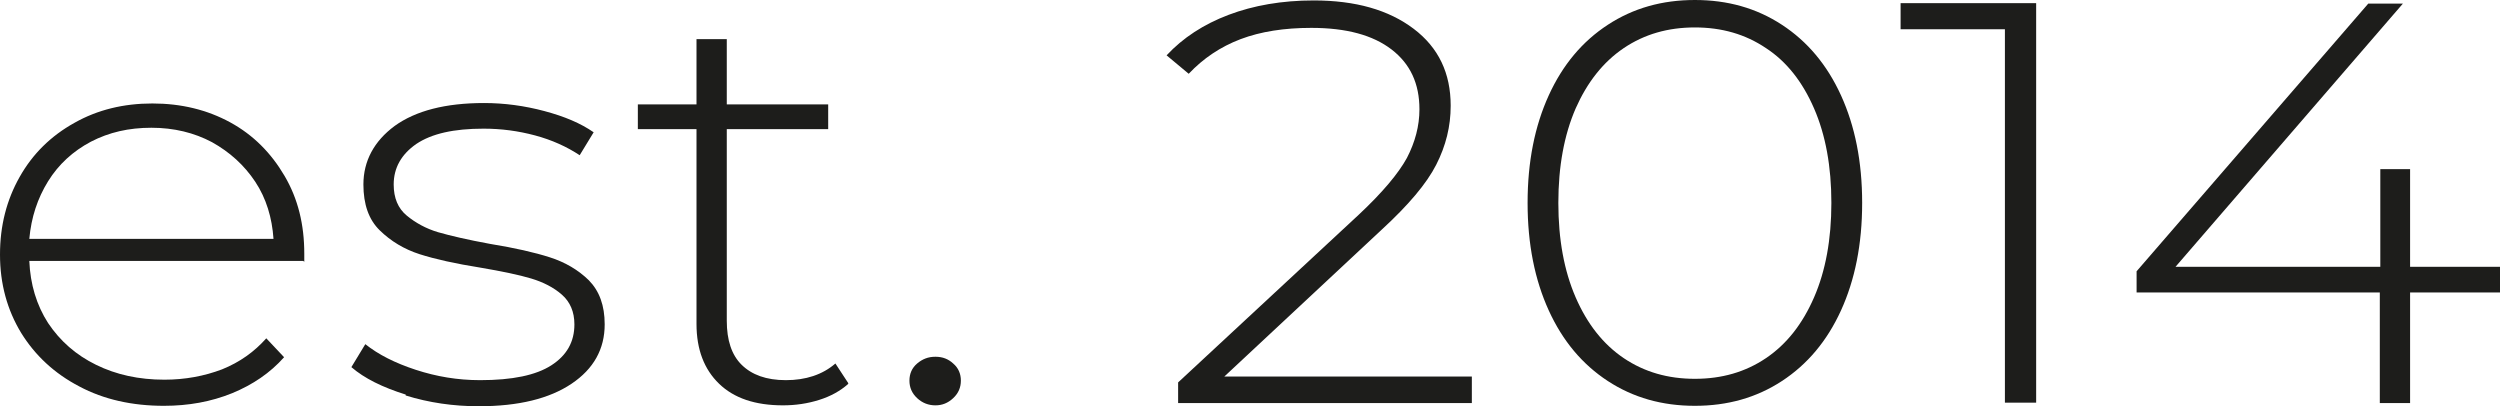 <?xml version="1.0" encoding="UTF-8"?> <svg xmlns="http://www.w3.org/2000/svg" width="80" height="13" viewBox="0 0 80 13" fill="none"> <path d="M9.706 8.35H0.938C0.969 9.098 1.169 9.761 1.538 10.336C1.923 10.912 2.43 11.359 3.076 11.675C3.722 11.992 4.445 12.15 5.261 12.15C5.922 12.15 6.537 12.035 7.106 11.819C7.675 11.589 8.137 11.258 8.521 10.826L9.091 11.431C8.644 11.934 8.091 12.309 7.429 12.582C6.752 12.856 6.03 12.986 5.245 12.986C4.23 12.986 3.322 12.784 2.538 12.366C1.738 11.949 1.123 11.373 0.677 10.653C0.231 9.919 0 9.084 0 8.148C0 7.213 0.215 6.392 0.631 5.658C1.046 4.923 1.63 4.348 2.384 3.93C3.122 3.513 3.953 3.311 4.876 3.311C5.799 3.311 6.629 3.513 7.368 3.916C8.106 4.319 8.675 4.895 9.106 5.629C9.537 6.363 9.737 7.184 9.737 8.119V8.379L9.706 8.35ZM2.907 4.535C2.338 4.837 1.877 5.255 1.538 5.802C1.2 6.349 1 6.953 0.938 7.644H8.752C8.706 6.968 8.521 6.349 8.168 5.816C7.814 5.283 7.352 4.866 6.783 4.549C6.214 4.247 5.568 4.088 4.845 4.088C4.122 4.088 3.492 4.232 2.907 4.535Z" fill="#1D1D1B"></path> <path d="M12.982 12.626C12.244 12.396 11.659 12.107 11.244 11.748L11.69 11.013C12.105 11.345 12.644 11.618 13.305 11.834C13.967 12.05 14.643 12.165 15.366 12.165C16.397 12.165 17.151 12.007 17.643 11.69C18.135 11.373 18.381 10.941 18.381 10.38C18.381 9.977 18.243 9.66 17.981 9.43C17.72 9.199 17.381 9.027 16.997 8.912C16.612 8.796 16.059 8.681 15.382 8.566C14.567 8.436 13.921 8.292 13.428 8.134C12.936 7.976 12.505 7.717 12.152 7.371C11.798 7.026 11.629 6.536 11.629 5.903C11.629 5.154 11.967 4.521 12.628 4.031C13.305 3.542 14.259 3.297 15.489 3.297C16.135 3.297 16.782 3.383 17.427 3.556C18.073 3.729 18.581 3.945 18.997 4.233L18.55 4.967C18.135 4.693 17.658 4.477 17.12 4.333C16.582 4.189 16.043 4.117 15.474 4.117C14.52 4.117 13.813 4.276 13.321 4.607C12.844 4.938 12.598 5.37 12.598 5.903C12.598 6.335 12.736 6.666 13.013 6.896C13.29 7.126 13.628 7.314 14.013 7.429C14.413 7.544 14.966 7.673 15.674 7.803C16.474 7.933 17.105 8.077 17.597 8.235C18.089 8.393 18.504 8.638 18.843 8.969C19.181 9.315 19.35 9.775 19.35 10.38C19.35 11.172 18.996 11.805 18.289 12.28C17.581 12.755 16.597 13 15.32 13C14.505 13 13.721 12.885 12.982 12.655V12.626Z" fill="#1D1D1B"></path> <path d="M27.133 12.294C26.887 12.51 26.579 12.683 26.21 12.798C25.841 12.914 25.456 12.971 25.056 12.971C24.164 12.971 23.488 12.741 23.011 12.28C22.534 11.819 22.288 11.186 22.288 10.365V4.132H20.411V3.34H22.288V1.252H23.257V3.34H26.502V4.132H23.257V10.265C23.257 10.884 23.411 11.359 23.734 11.675C24.057 11.992 24.518 12.165 25.149 12.165C25.779 12.165 26.318 11.992 26.733 11.632L27.148 12.266L27.133 12.294Z" fill="#1D1D1B"></path> <path d="M29.349 12.741C29.179 12.583 29.102 12.396 29.102 12.18C29.102 11.964 29.179 11.776 29.349 11.632C29.518 11.489 29.702 11.416 29.933 11.416C30.164 11.416 30.348 11.489 30.502 11.632C30.671 11.776 30.748 11.964 30.748 12.18C30.748 12.396 30.671 12.583 30.502 12.741C30.333 12.899 30.148 12.971 29.933 12.971C29.718 12.971 29.518 12.899 29.349 12.741Z" fill="#1D1D1B"></path> <path d="M47.099 12.064V12.899H37.7V12.237L43.484 6.867C44.237 6.161 44.745 5.557 45.022 5.053C45.283 4.549 45.422 4.031 45.422 3.498C45.422 2.678 45.13 2.044 44.53 1.583C43.93 1.123 43.084 0.892 41.961 0.892C41.1 0.892 40.346 1.008 39.7 1.252C39.054 1.497 38.5 1.871 38.039 2.361L37.331 1.771C37.854 1.209 38.516 0.777 39.315 0.475C40.115 0.173 41.023 0.014 42.038 0.014C43.376 0.014 44.437 0.316 45.237 0.921C46.037 1.526 46.422 2.346 46.422 3.383C46.422 4.045 46.268 4.664 45.96 5.269C45.653 5.874 45.068 6.565 44.207 7.356L39.177 12.05H47.099V12.064Z" fill="#1D1D1B"></path> <path d="M51.452 12.194C50.636 11.661 50.006 10.912 49.56 9.934C49.114 8.955 48.883 7.817 48.883 6.493C48.883 5.168 49.114 4.031 49.56 3.052C50.006 2.073 50.636 1.324 51.452 0.792C52.267 0.259 53.19 0 54.236 0C55.282 0 56.205 0.259 57.02 0.792C57.835 1.324 58.466 2.073 58.912 3.052C59.358 4.031 59.589 5.168 59.589 6.493C59.589 7.817 59.358 8.955 58.912 9.934C58.466 10.912 57.835 11.661 57.02 12.194C56.205 12.726 55.282 12.986 54.236 12.986C53.19 12.986 52.267 12.726 51.452 12.194ZM56.512 11.46C57.174 11.013 57.681 10.365 58.05 9.516C58.419 8.667 58.604 7.659 58.604 6.493C58.604 5.327 58.419 4.319 58.05 3.47C57.681 2.62 57.174 1.972 56.512 1.54C55.851 1.094 55.097 0.878 54.236 0.878C53.374 0.878 52.621 1.094 51.959 1.54C51.298 1.987 50.79 2.635 50.421 3.47C50.052 4.319 49.867 5.327 49.867 6.493C49.867 7.659 50.052 8.667 50.421 9.516C50.79 10.365 51.298 11.013 51.959 11.46C52.621 11.906 53.374 12.122 54.236 12.122C55.097 12.122 55.851 11.906 56.512 11.46Z" fill="#1D1D1B"></path> <path d="M65.157 0.101V12.885H64.157V0.936H60.819V0.101H65.157Z" fill="#1D1D1B"></path> <path d="M80 9.358H77.123V12.899H76.154V9.358H68.371V8.681L75.785 0.115H76.893L69.617 8.537H76.17V5.413H77.123V8.537H80V9.358Z" fill="#1D1D1B"></path> </svg> 